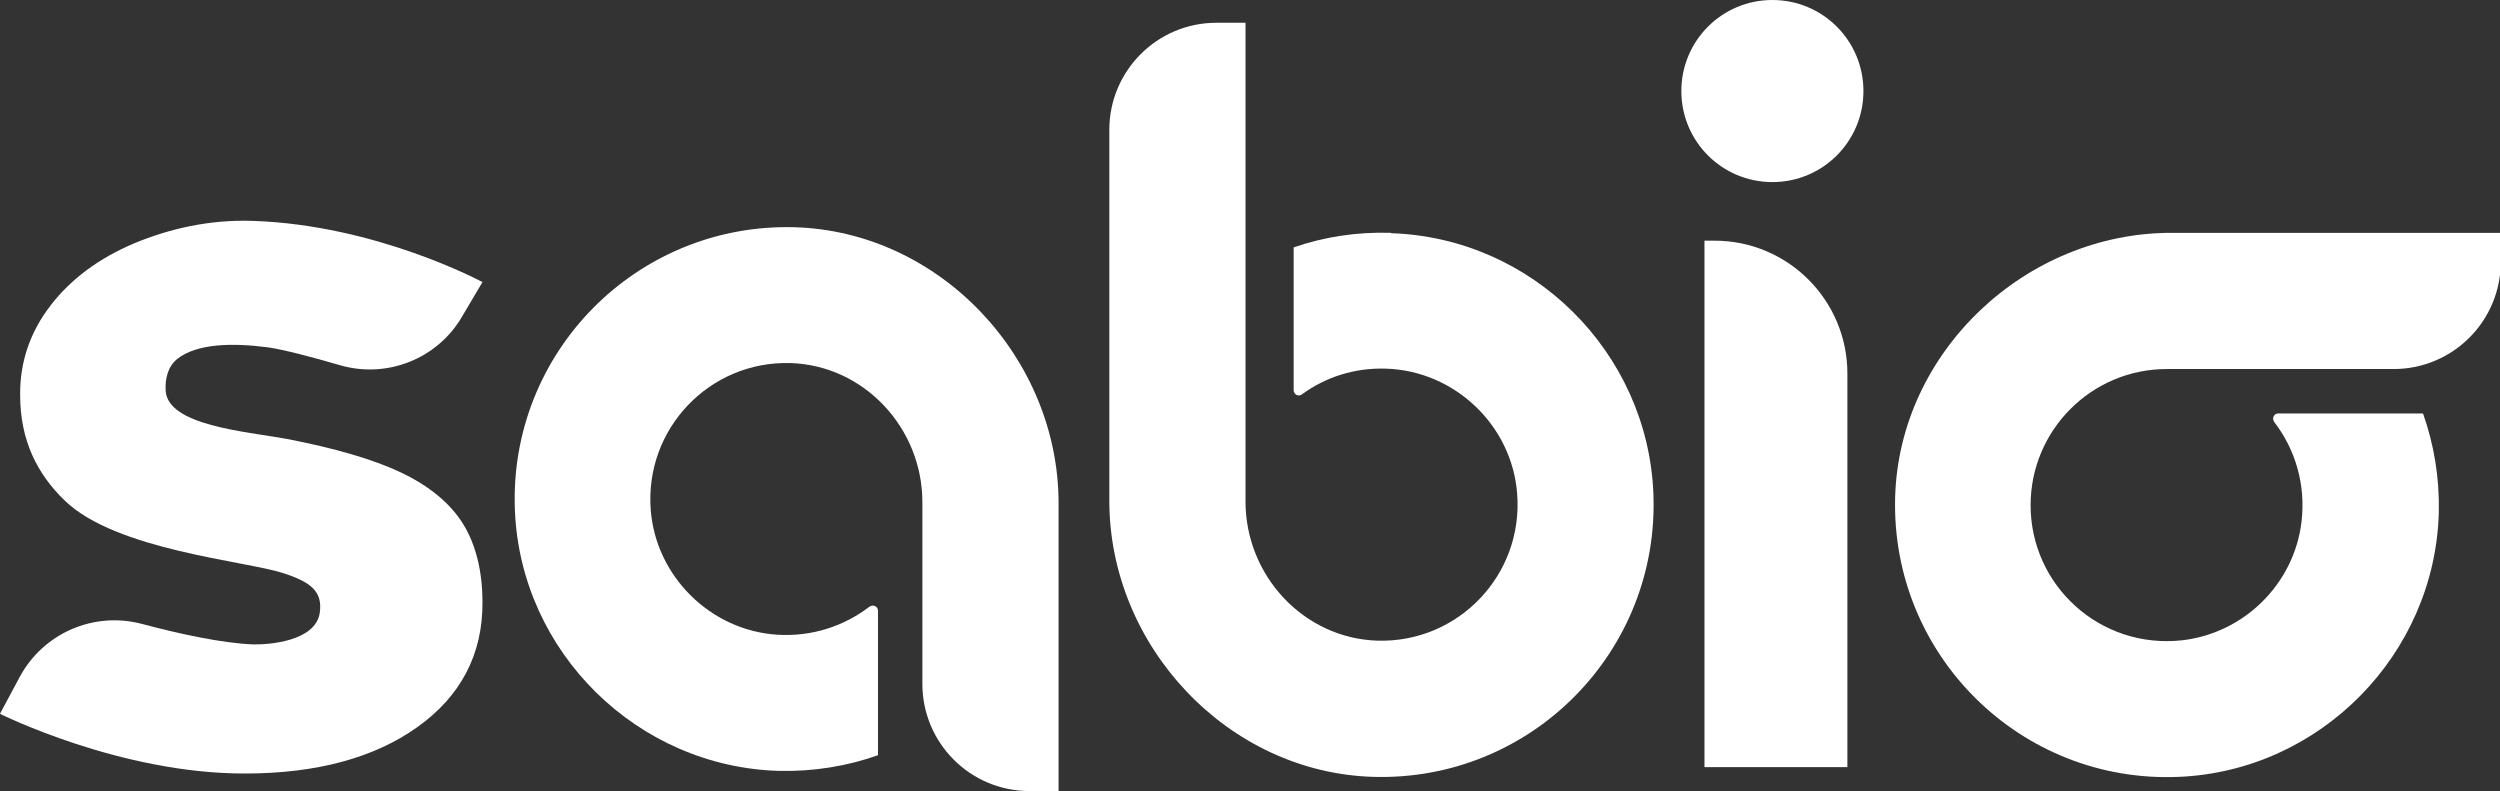 <svg xmlns="http://www.w3.org/2000/svg" id="Capa_2" data-name="Capa 2" viewBox="0 0 67 21.2"><rect x="0" y="0" width="67" height="21.2" fill="#333333" stroke="none"/><defs><style>      .cls-1 {        fill: #fff;      }    </style></defs><g id="DS&#xD1;"><g><path class="cls-1" d="m49.51,20.56h-3.83V6.45h.27c1.97,0,3.56,1.6,3.56,3.56v10.54Z"></path><path class="cls-1" d="m0,19.13s3.22,1.61,6.57,1.6c1.91,0,3.46-.42,4.61-1.24,1.17-.83,1.76-1.96,1.75-3.35,0-.84-.18-1.55-.52-2.1-.35-.56-.91-1.02-1.67-1.38-.74-.35-1.77-.65-3.07-.9-1.12-.2-3.16-.36-3.23-1.28-.02-.31.05-.65.31-.86.52-.41,1.45-.44,2.44-.31.41.06,1.18.26,1.93.48,1.25.36,2.6-.17,3.26-1.3l.55-.93s-2.83-1.53-6.15-1.64c-1.17-.04-2.24.21-3.18.6-.95.4-1.7.96-2.24,1.66-.55.71-.83,1.52-.82,2.41,0,1.2.45,2.11,1.2,2.83,1.38,1.33,4.84,1.61,5.85,1.94.74.24,1.06.49.98,1.06-.11.77-1.37.86-1.79.85-.81-.03-1.97-.28-2.98-.55-1.29-.34-2.64.25-3.27,1.42l-.53.99Z"></path><path class="cls-1" d="m37.28,6.24c-.92-.03-1.8.11-2.61.39v3.83c0,.11.13.18.22.11.63-.46,1.41-.72,2.26-.69,1.84.06,3.37,1.52,3.51,3.35.17,2.18-1.58,4-3.74,3.94-1.98-.06-3.54-1.74-3.54-3.73V.61h-.78c-1.58,0-2.87,1.28-2.87,2.87v9.94c0,3.9,3.18,7.29,7.08,7.4,4.23.12,7.68-3.37,7.5-7.61-.16-3.78-3.25-6.84-7.03-6.96"></path><path class="cls-1" d="m21.3,6.09c-4.23-.12-7.68,3.36-7.5,7.6.16,3.8,3.29,6.87,7.09,6.97.93.02,1.82-.13,2.64-.42v-3.87c0-.12-.13-.18-.23-.11-.68.52-1.54.81-2.48.75-1.78-.12-3.24-1.56-3.38-3.34-.17-2.18,1.58-4,3.74-3.94,1.98.06,3.54,1.74,3.54,3.73v4.87c0,1.58,1.28,2.87,2.87,2.87h.78v-7.71c0-3.9-3.18-7.29-7.08-7.4"></path><path class="cls-1" d="m64.93,11.08h-3.87c-.12,0-.18.13-.11.23.56.73.85,1.67.73,2.68-.2,1.66-1.54,2.98-3.2,3.17-2.2.24-4.06-1.47-4.06-3.62,0-2.01,1.63-3.65,3.65-3.65.02,0,.03,0,.05,0h0s6.03,0,6.03,0c1.58,0,2.87-1.28,2.87-2.87v-.78h-8.83c-3.9,0-7.29,3.18-7.4,7.08-.12,4.23,3.36,7.68,7.6,7.5,3.8-.16,6.87-3.29,6.97-7.09.02-.93-.13-1.82-.42-2.64"></path><path class="cls-1" d="m49.94,2.44c0,1.35-1.09,2.44-2.44,2.44s-2.44-1.09-2.44-2.44,1.09-2.44,2.44-2.44,2.44,1.09,2.44,2.44"></path></g></g></svg>